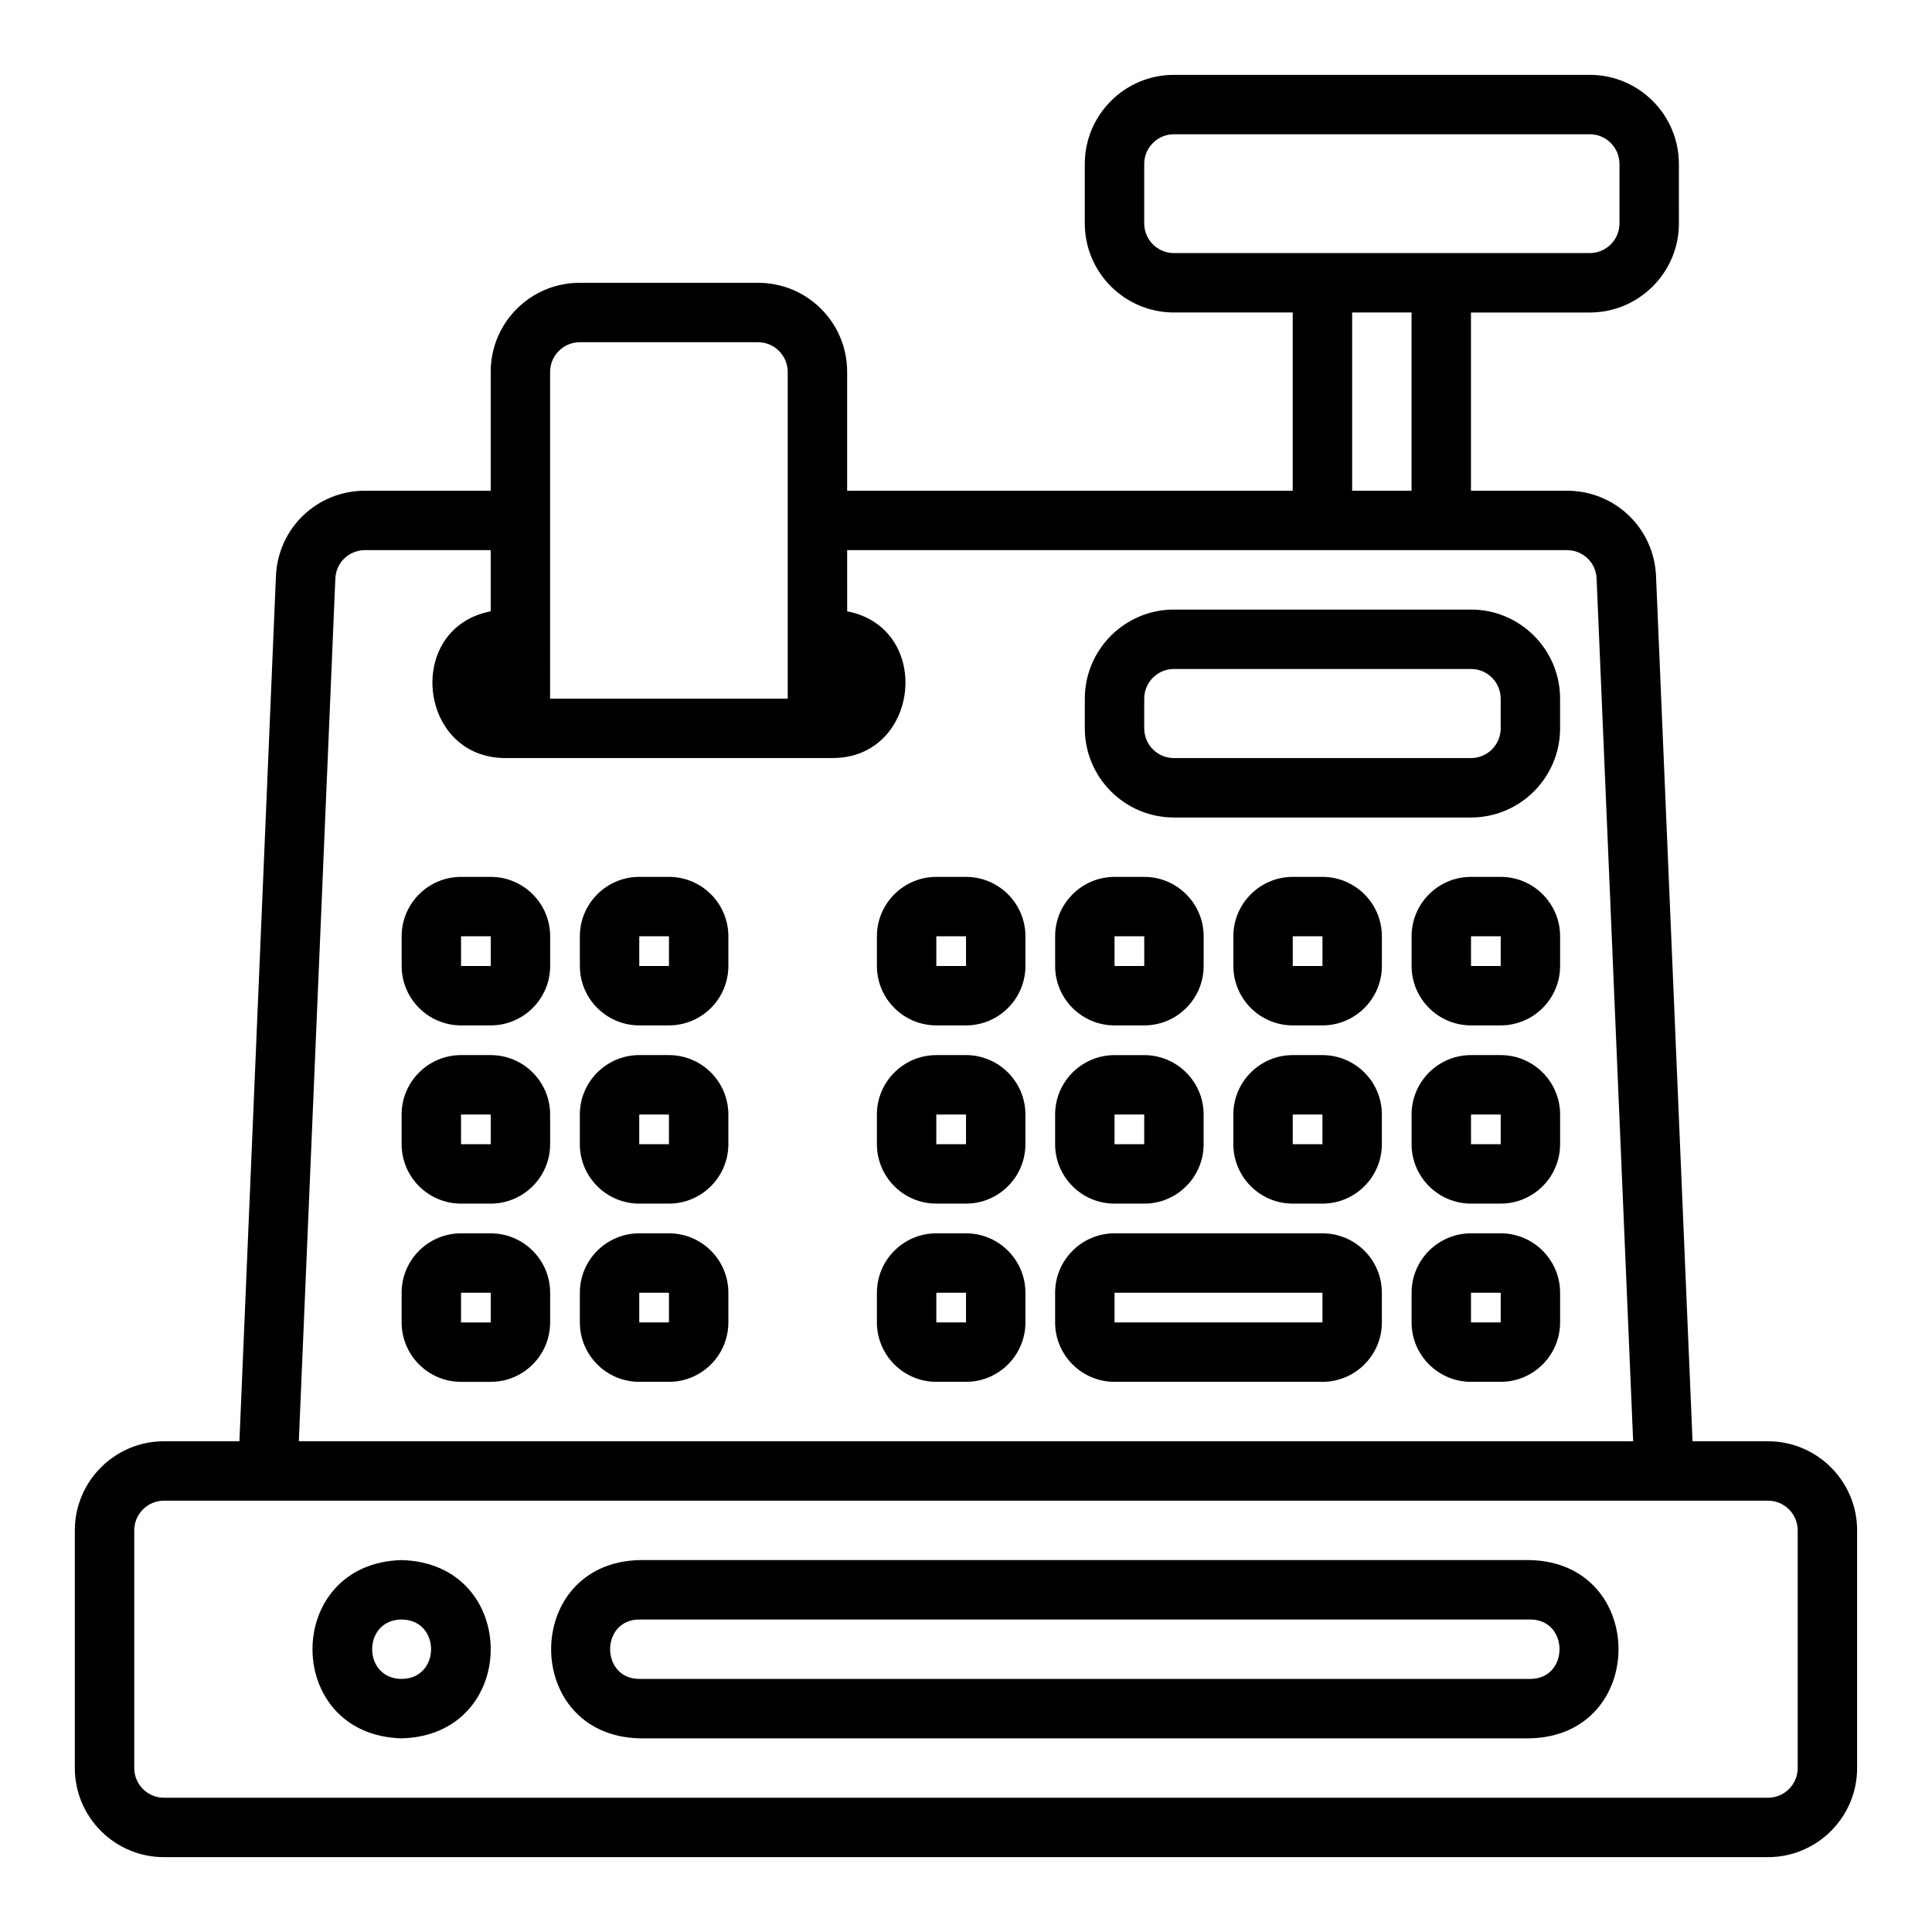 <?xml version="1.0" encoding="UTF-8"?>
<!-- Uploaded to: SVG Repo, www.svgrepo.com, Generator: SVG Repo Mixer Tools -->
<svg fill="#000000" width="800px" height="800px" version="1.1" viewBox="144 144 512 512" xmlns="http://www.w3.org/2000/svg">
 <path d="m612.54 525.95h-20l-9.676-229.31c-0.551-12.676-10.863-22.594-23.617-22.594h-25.426v-47.23h31.488c13.023 0 23.617-10.594 23.617-23.617l-0.004-15.746c0-13.023-10.594-23.617-23.617-23.617h-110.21c-13.023 0-23.617 10.594-23.617 23.617v15.742c0 13.023 10.594 23.617 23.617 23.617h31.488v47.23l-118.08 0.004v-31.488c0-13.066-10.547-23.617-23.617-23.617h-47.23c-13.066 0-23.617 10.547-23.617 23.617v31.488h-33.297c-12.754 0-23.066 9.918-23.617 22.594l-9.68 229.31h-20c-13.023 0-23.617 10.594-23.617 23.617v62.977c0 13.023 10.594 23.617 23.617 23.617h425.09c13.023 0 23.617-10.594 23.617-23.617v-62.977c0-13.023-10.594-23.617-23.617-23.617zm-157.44-314.88c-4.344 0-7.871-3.527-7.871-7.871v-15.746c0-4.344 3.527-7.871 7.871-7.871h110.21c4.344 0 7.871 3.527 7.871 7.871v15.742c0 4.344-3.527 7.871-7.871 7.871zm47.234 15.742h15.742v47.23h-15.742zm-212.55 15.746c0-4.328 3.543-7.871 7.871-7.871h47.23c4.328 0 7.871 3.543 7.871 7.871v86.594h-62.977zm-56.914 54.789c0.156-4.25 3.621-7.559 7.871-7.559h33.301v16.215c-22.914 4.457-19.277 38.953 3.938 38.887h86.594c23.215 0.07 26.848-34.434 3.938-38.887l-0.004-16.215h190.74c4.25 0 7.715 3.305 7.871 7.559l9.684 228.6h-353.61zm387.54 315.2c0 4.344-3.527 7.871-7.871 7.871h-425.09c-4.344 0-7.871-3.527-7.871-7.871v-62.977c0-4.344 3.527-7.871 7.871-7.871h425.09c4.344 0 7.871 3.527 7.871 7.871zm-369.98-55.105c-31.484 0.812-31.492 46.418 0 47.234 31.484-0.812 31.492-46.418 0-47.234zm0 31.488c-10.41-0.047-10.41-15.695 0-15.742 10.406 0.047 10.41 15.691 0 15.742zm299.14-31.488h-236.16c-31.129 0.809-31.148 46.414 0 47.23h236.16c31.129-0.809 31.148-46.41 0-47.23zm0 31.488h-236.16c-10.289-0.047-10.297-15.691 0-15.742h236.16c10.289 0.047 10.297 15.691 0 15.742zm-15.742-283.39h-78.723c-13.023 0-23.617 10.594-23.617 23.617v7.871c0 13.023 10.594 23.617 23.617 23.617h78.719c13.023 0 23.617-10.594 23.617-23.617v-7.871c0-13.023-10.594-23.617-23.613-23.617zm7.871 31.488c0 4.344-3.527 7.871-7.871 7.871h-78.723c-4.344 0-7.871-3.527-7.871-7.871v-7.871c0-4.344 3.527-7.871 7.871-7.871h78.719c4.344 0 7.871 3.527 7.871 7.871zm-267.65 133.82h-7.871c-8.68 0-15.742 7.066-15.742 15.742v7.871c0 8.68 7.066 15.742 15.742 15.742h7.871c8.68 0 15.742-7.066 15.742-15.742v-7.871c0-8.68-7.062-15.742-15.742-15.742zm0 23.613h-7.871v-7.871h7.871zm0-70.848h-7.871c-8.68 0-15.742 7.066-15.742 15.742v7.871c0 8.68 7.066 15.742 15.742 15.742h7.871c8.68 0 15.742-7.066 15.742-15.742v-7.871c0-8.676-7.062-15.742-15.742-15.742zm0 23.617h-7.871v-7.871h7.871zm47.23-23.617h-7.871c-8.68 0-15.742 7.066-15.742 15.742v7.871c0 8.68 7.066 15.742 15.742 15.742h7.871c8.68 0 15.742-7.066 15.742-15.742v-7.871c0.004-8.676-7.062-15.742-15.742-15.742zm0 23.617h-7.871v-7.871h7.871zm78.723-23.617h-7.871c-8.68 0-15.742 7.066-15.742 15.742v7.871c0 8.68 7.066 15.742 15.742 15.742h7.871c8.68 0 15.742-7.066 15.742-15.742v-7.871c0-8.676-7.066-15.742-15.742-15.742zm0 23.617h-7.871v-7.871h7.871zm39.359 15.746h7.871c8.68 0 15.742-7.066 15.742-15.742v-7.871c0-8.68-7.066-15.742-15.742-15.742h-7.871c-8.68 0-15.742 7.066-15.742 15.742v7.871c-0.004 8.676 7.062 15.742 15.742 15.742zm0-23.617h7.871v7.871h-7.871zm55.102-15.746h-7.871c-8.68 0-15.742 7.066-15.742 15.742v7.871c0 8.68 7.066 15.742 15.742 15.742h7.871c8.68 0 15.742-7.066 15.742-15.742v-7.871c0.004-8.676-7.062-15.742-15.742-15.742zm0 23.617h-7.871v-7.871h7.871zm-220.41-70.848h-7.871c-8.68 0-15.742 7.066-15.742 15.742v7.871c0 8.68 7.066 15.742 15.742 15.742h7.871c8.68 0 15.742-7.066 15.742-15.742v-7.871c0-8.676-7.062-15.742-15.742-15.742zm0 23.617h-7.871v-7.871h7.871zm47.23-23.617h-7.871c-8.68 0-15.742 7.066-15.742 15.742v7.871c0 8.68 7.066 15.742 15.742 15.742h7.871c8.68 0 15.742-7.066 15.742-15.742v-7.871c0.004-8.676-7.062-15.742-15.742-15.742zm0 23.617h-7.871v-7.871h7.871zm78.723-23.617h-7.871c-8.68 0-15.742 7.066-15.742 15.742v7.871c0 8.68 7.066 15.742 15.742 15.742h7.871c8.68 0 15.742-7.066 15.742-15.742v-7.871c0-8.676-7.066-15.742-15.742-15.742zm0 23.617h-7.871v-7.871h7.871zm39.359 15.742h7.871c8.68 0 15.742-7.066 15.742-15.742v-7.871c0-8.68-7.066-15.742-15.742-15.742h-7.871c-8.68 0-15.742 7.066-15.742 15.742v7.871c-0.004 8.676 7.062 15.742 15.742 15.742zm0-23.617h7.871v7.871h-7.871zm55.102-15.742h-7.871c-8.68 0-15.742 7.066-15.742 15.742v7.871c0 8.68 7.066 15.742 15.742 15.742h7.871c8.68 0 15.742-7.066 15.742-15.742v-7.871c0.004-8.676-7.062-15.742-15.742-15.742zm0 23.617h-7.871v-7.871h7.871zm47.234-23.617h-7.871c-8.68 0-15.742 7.066-15.742 15.742v7.871c0 8.68 7.066 15.742 15.742 15.742h7.871c8.68 0 15.742-7.066 15.742-15.742v-7.871c0-8.676-7.062-15.742-15.742-15.742zm0 23.617h-7.871v-7.871h7.871zm0 23.613h-7.871c-8.68 0-15.742 7.066-15.742 15.742v7.871c0 8.68 7.066 15.742 15.742 15.742h7.871c8.68 0 15.742-7.066 15.742-15.742v-7.871c0-8.676-7.062-15.742-15.742-15.742zm0 23.617h-7.871v-7.871h7.871zm-220.42 23.617h-7.871c-8.68 0-15.742 7.066-15.742 15.742v7.871c0 8.68 7.066 15.742 15.742 15.742h7.871c8.68 0 15.742-7.066 15.742-15.742v-7.871c0.004-8.68-7.062-15.742-15.742-15.742zm0 23.613h-7.871v-7.871h7.871zm78.723-23.613h-7.871c-8.68 0-15.742 7.066-15.742 15.742v7.871c0 8.68 7.066 15.742 15.742 15.742h7.871c8.68 0 15.742-7.066 15.742-15.742v-7.871c0-8.68-7.066-15.742-15.742-15.742zm0 23.613h-7.871v-7.871h7.871zm94.461-23.613h-55.105c-8.68 0-15.742 7.066-15.742 15.742v7.871c0 8.68 7.066 15.742 15.742 15.742h55.105c8.68 0 15.742-7.066 15.742-15.742v-7.871c0.004-8.68-7.062-15.742-15.742-15.742zm0 23.613h-55.105v-7.871h55.105zm47.234-23.613h-7.871c-8.68 0-15.742 7.066-15.742 15.742v7.871c0 8.68 7.066 15.742 15.742 15.742h7.871c8.68 0 15.742-7.066 15.742-15.742v-7.871c0-8.68-7.062-15.742-15.742-15.742zm0 23.613h-7.871v-7.871h7.871z"/>
</svg>